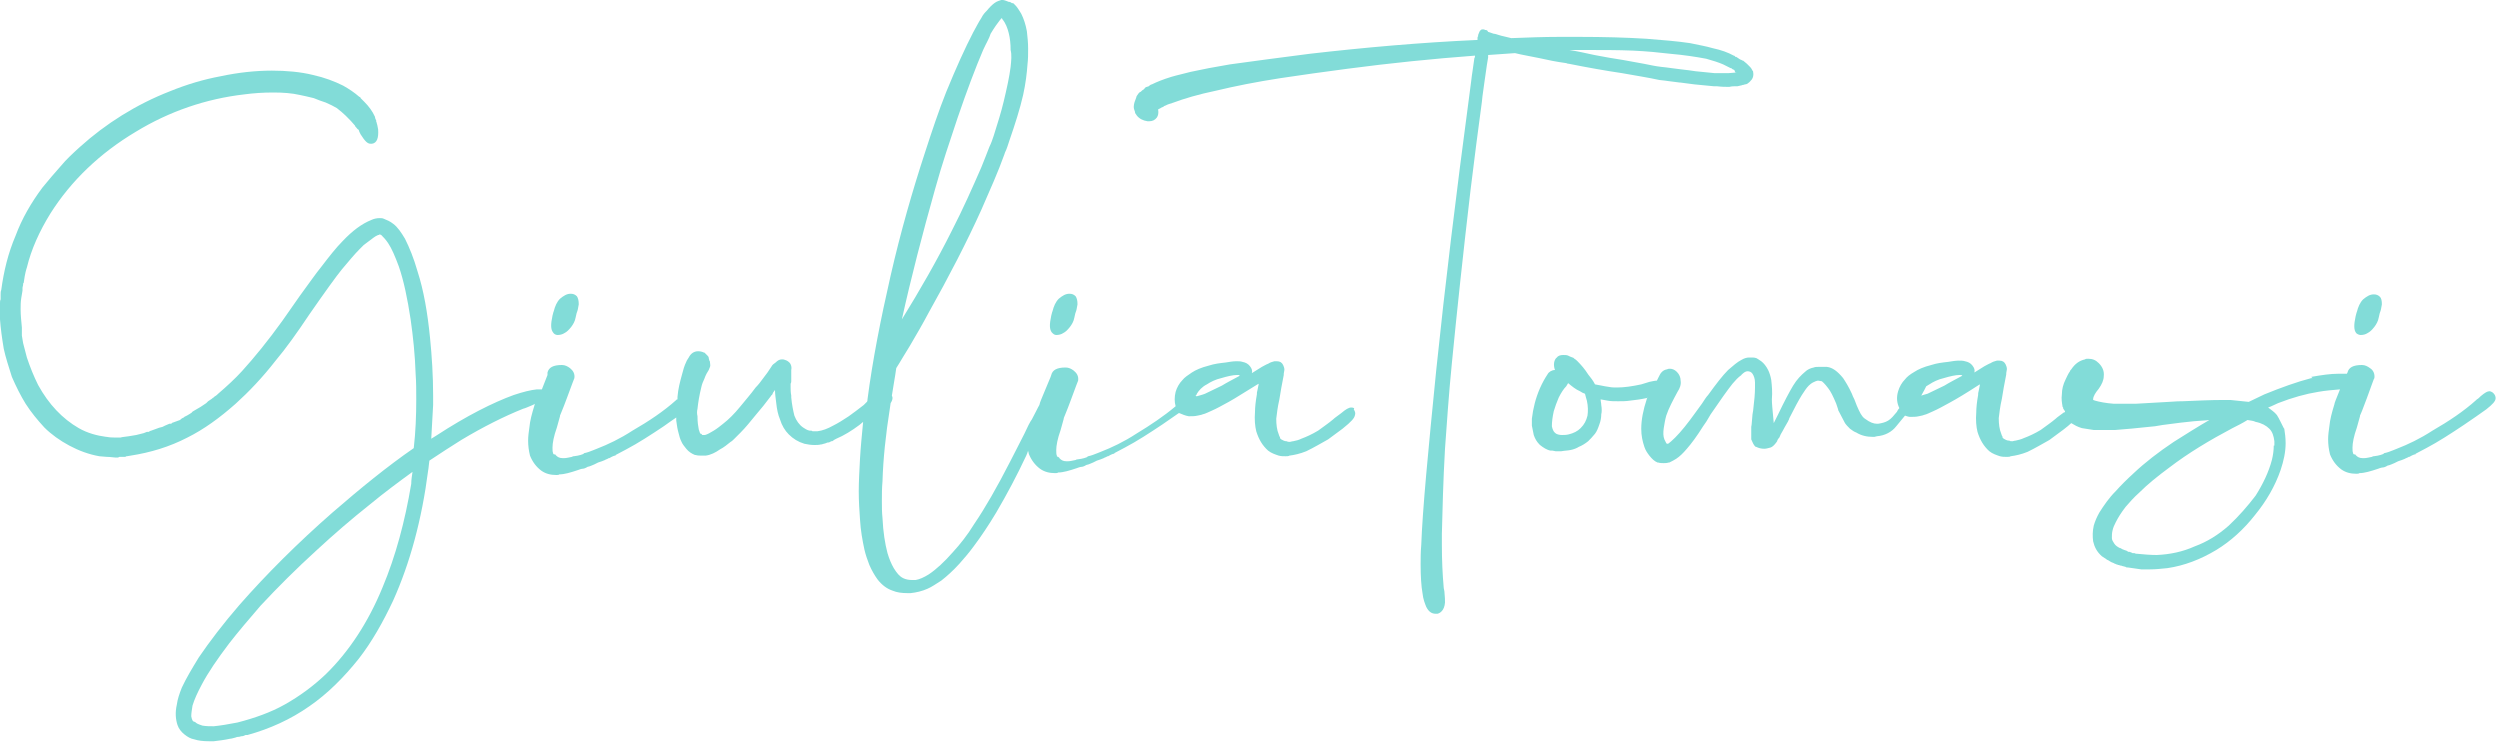<svg xmlns="http://www.w3.org/2000/svg" xmlns:xlink="http://www.w3.org/1999/xlink" id="Livello_1" x="0px" y="0px" width="400px" height="118.8px" viewBox="0 0 400 118.8" style="enable-background:new 0 0 400 118.8;" xml:space="preserve"><style type="text/css">	.st0{fill:#82DCD8;}</style><g>	<path class="st0" d="M89.2,53.6c0.4,0,0.8-0.1,1.1-0.3c0.4-0.2,0.7-0.5,1.1-1c0.3-0.4,0.6-0.9,0.7-1.5c0.1-0.5,0.2-0.9,0.3-1.1  c0.1-0.3,0.1-0.6,0.2-1c0-0.6-0.1-1-0.3-1.3c-0.3-0.3-0.6-0.4-1-0.4c-0.6,0-1.1,0.3-1.7,0.8c-0.5,0.5-0.8,1.2-1,2  c-0.1,0.2-0.1,0.4-0.2,0.7c-0.3,1.4-0.3,2.2,0.1,2.7C88.6,53.4,88.9,53.6,89.2,53.6z"></path>	<path class="st0" d="M169,53.6c0.4,0,0.8-0.1,1.1-0.3c0.4-0.2,0.7-0.5,1.1-1c0.3-0.4,0.6-0.9,0.7-1.5c0.1-0.5,0.2-0.9,0.3-1.1  c0.1-0.3,0.1-0.6,0.2-1c0-0.6-0.1-1-0.3-1.3c-0.3-0.3-0.6-0.4-1-0.4c-0.6,0-1.1,0.3-1.7,0.8c-0.5,0.5-0.8,1.2-1,2  c-0.1,0.2-0.1,0.4-0.2,0.7c-0.3,1.4-0.3,2.2,0.1,2.7C168.5,53.4,168.7,53.6,169,53.6z"></path>	<path class="st0" d="M216.2,65.2c-0.4,0-0.9,0.3-1.6,0.9c-0.5,0.4-1,0.7-1.3,1c-0.7,0.6-1.6,1.2-2.4,1.8c-1,0.6-1.9,1-2.7,1.3  c-0.4,0.2-0.8,0.3-1.3,0.4c-0.2,0-0.4,0.1-0.5,0.1c-0.2,0-0.4,0-0.5-0.1c0,0-0.1,0-0.1,0c-0.3,0-0.6-0.2-0.8-0.3  c0,0-0.1-0.1-0.1-0.1c0,0-0.1,0-0.1-0.2c0,0,0,0,0,0c0-0.1-0.1-0.2-0.1-0.2c0-0.1-0.1-0.2-0.1-0.3c0,0,0,0,0,0  c-0.3-0.7-0.4-1.6-0.4-2.5c0.1-0.8,0.2-1.8,0.5-3.1c0.1-0.6,0.2-1.2,0.3-1.8l0.4-2.1c0,0,0-0.1,0-0.1v-0.1l0.1-0.6c0,0,0-0.1,0-0.1  c0-0.2-0.1-0.5-0.2-0.7c-0.2-0.4-0.5-0.6-1-0.6h-0.3c0,0-0.1,0-0.1,0c-0.4,0.1-0.7,0.2-1,0.4c-0.3,0.1-0.6,0.3-1,0.5l-1.6,1  c0.1-0.4,0-0.7-0.3-1.1c-0.3-0.4-0.7-0.6-1.2-0.7c-0.3-0.1-0.6-0.1-1-0.1c-0.5,0-1.1,0.1-1.7,0.2c-0.9,0.1-1.8,0.2-2.7,0.5  c-1.2,0.3-2.1,0.7-2.7,1.1c-0.6,0.4-1.2,0.8-1.5,1.2c-0.5,0.5-0.9,1.2-1.1,1.9c-0.2,0.8-0.2,1.6,0,2.3c-1.9,1.6-4,3-6.3,4.4  c-2,1.3-3.9,2.2-5.7,2.9l-0.5,0.2c-0.5,0.2-1,0.4-1.5,0.5c-0.1,0-0.1,0-0.1,0.1c-0.2,0.1-0.7,0.3-1.6,0.4c0,0-0.1,0-0.1,0l-0.2,0.1  c-0.5,0.1-0.9,0.2-1.2,0.2c-0.1,0-0.2,0-0.3,0c-0.5,0-0.8-0.2-1-0.4c0,0-0.1-0.1-0.1-0.1c0-0.1-0.1-0.1-0.2-0.2l-0.1,0  c0,0,0-0.1-0.1-0.1c0,0,0,0,0-0.1c-0.1-0.2-0.1-0.5-0.1-0.9c0-0.7,0.2-1.8,0.7-3.2l0.5-1.8c0,0,0-0.1,0-0.1  c0.1-0.3,0.4-0.9,1.1-2.8c0.9-2.4,1.1-3,1.2-3.2c0.1-0.7-0.2-1.2-0.7-1.6c-0.4-0.3-0.8-0.5-1.3-0.5c-1.4,0-2.1,0.4-2.3,1.2  l-0.1,0.3l-1,2.4c-0.4,1-0.7,1.6-0.8,2.1c0,0,0,0,0,0c-0.2,0.3-0.7,1.4-1.2,2.3c-0.3,0.4-0.7,1.2-1.2,2.3c-1,1.9-1.7,3.4-2.3,4.5  c-2.1,4.1-4,7.4-5.7,9.9c-1.1,1.8-2.3,3.3-3.4,4.5c-1.4,1.6-2.7,2.8-3.9,3.6c-0.8,0.5-1.5,0.8-2.1,0.9c-0.2,0-0.4,0-0.6,0  c-0.5,0-1-0.1-1.4-0.3c-0.6-0.3-1-0.8-1.5-1.6c-0.4-0.7-0.7-1.4-1-2.4c-0.4-1.5-0.7-3.4-0.8-5.6c-0.1-0.9-0.1-1.8-0.1-2.8  c0-1,0-2,0.1-3.1c0.1-3.5,0.5-7.4,1.2-11.8c0-0.2,0.1-0.5,0.1-0.7c0.2-0.3,0.3-0.6,0.3-0.8c0-0.1,0-0.2-0.1-0.4  c0.2-1.4,0.5-2.9,0.7-4.4c0.3-0.5,0.7-1.1,1.1-1.8l1.1-1.8c1-1.7,2.1-3.6,3-5.3c3.2-5.7,6.1-11.3,8.4-16.4c1.4-3.2,2.7-6.1,3.7-8.9  l0.1-0.3c0.3-0.6,0.5-1.3,0.7-1.9c0.9-2.6,1.7-5.1,2.2-7.3c0.4-1.8,0.6-3.5,0.7-4.9c0.1-0.8,0.1-1.7,0.1-2.5c0-1-0.1-1.9-0.2-2.8  c-0.2-1.1-0.5-2-0.9-2.8c-0.2-0.3-0.4-0.7-0.8-1.2c-0.1-0.1-0.1-0.1-0.2-0.2c-0.1-0.1-0.2-0.3-0.4-0.3c0,0-0.1,0-0.1,0  c-0.1-0.1-0.3-0.2-0.4-0.2c-0.1,0-0.1,0-0.1,0C160.7,0,160.5,0,160.4,0c-0.1,0-0.1,0-0.2,0c-0.3,0.1-0.7,0.2-1.1,0.5  c-0.4,0.3-0.8,0.7-1.2,1.2c-0.3,0.3-0.6,0.6-0.9,1.2c-0.4,0.6-0.8,1.4-1.3,2.3c-1.3,2.5-2.7,5.6-4.3,9.5c-1.2,3-2.3,6.3-3.4,9.7  c-2,6.1-3.9,12.7-5.5,19.7c-1.6,7-2.9,13.6-3.7,19.8c0,0.1,0,0.3-0.1,0.4l-0.5,0.5c-0.9,0.7-1.7,1.3-2.4,1.8  c-0.9,0.6-1.7,1.1-2.5,1.5c-0.9,0.5-1.7,0.8-2.5,0.9H130c-0.1-0.1-0.2-0.1-0.4-0.1h-0.1c-0.4-0.1-0.7-0.3-1-0.5  c-0.6-0.4-1.1-1.1-1.4-1.9c-0.2-0.8-0.4-1.8-0.5-2.9l0-0.3c-0.1-0.5-0.1-1-0.1-1.3v-0.6c0.1-0.2,0.1-0.3,0.1-0.4v-1.8  c0.1-0.4,0-0.9-0.3-1.2c-0.3-0.3-0.6-0.4-1-0.5c-0.1,0-0.1,0-0.2,0c-0.4,0-0.7,0.2-1,0.5l-0.4,0.3c-0.1,0.1-0.2,0.2-0.3,0.4  l-0.6,0.9l-0.6,0.8c-0.5,0.7-0.9,1.2-1.3,1.6c-0.8,1.1-1.7,2.1-2.5,3.1c-0.9,1.1-1.8,2-2.7,2.7c-0.5,0.4-1,0.8-1.5,1.1  c-0.5,0.3-1,0.6-1.4,0.7c-0.1,0-0.2,0-0.3,0c-0.2,0-0.2,0-0.2-0.1c-0.1-0.1-0.1-0.1-0.2-0.1c0,0,0,0-0.1-0.1  c-0.1-0.2-0.1-0.4-0.2-0.6c-0.1-0.5-0.2-1.2-0.2-2c0,0,0-0.1,0-0.1c-0.1-0.4-0.1-0.8,0-1.2c0.1-1,0.3-2.2,0.6-3.4  c0.1-0.5,0.3-1,0.5-1.4c0.2-0.6,0.5-1.1,0.7-1.4c0.1-0.2,0.1-0.3,0.2-0.5c0.1-0.2,0-0.5,0-0.7c0-0.1,0-0.2-0.1-0.3  c0-0.1-0.1-0.3-0.1-0.4c0-0.2-0.1-0.3-0.2-0.4c-0.1-0.1-0.3-0.3-0.4-0.4c-0.1-0.1-0.1-0.1-0.2-0.1c-0.2-0.1-0.5-0.2-0.9-0.2  c-0.7,0-1.2,0.4-1.5,1c-0.1,0.2-0.3,0.4-0.4,0.7c-0.3,0.6-0.5,1.3-0.7,2.1c-0.3,1.1-0.6,2.2-0.7,3.5c0,0.1,0,0.3,0,0.4  c0,0,0,0-0.1,0c0,0,0,0-0.1,0.1c-2,1.8-4.4,3.4-7,4.9c-2,1.3-3.9,2.2-5.7,2.9l-0.5,0.2c-0.5,0.2-1,0.4-1.5,0.5  c-0.1,0-0.1,0-0.1,0.1c-0.2,0.1-0.7,0.3-1.6,0.4c0,0-0.1,0-0.1,0l-0.2,0.1c-0.5,0.1-0.9,0.2-1.2,0.2c-0.1,0-0.2,0-0.3,0  c-0.5,0-0.8-0.2-1-0.4c0,0-0.1-0.1-0.1-0.1c0-0.1-0.1-0.1-0.2-0.1l-0.1,0c0,0,0-0.1-0.1-0.1c0,0,0,0,0-0.1  c-0.1-0.2-0.1-0.5-0.1-0.9c0-0.7,0.2-1.8,0.7-3.2l0.5-1.8c0,0,0-0.1,0-0.1c0.1-0.3,0.4-0.9,1.1-2.8c0.9-2.4,1.1-3,1.2-3.2  c0.1-0.7-0.2-1.2-0.7-1.6c-0.4-0.3-0.8-0.5-1.3-0.5c-1.4,0-2.1,0.4-2.3,1.2L87.6,60l-0.9,2.3c-0.1,0-0.2,0-0.3,0  c-0.1,0-0.3,0-0.5,0c-1,0.1-2.2,0.4-3.7,0.9c-3.3,1.2-7.5,3.3-12.4,6.5c-0.3,0.2-0.5,0.3-0.8,0.5c0.1-1.8,0.2-3.6,0.3-5.4v-1.5  c0-3.2-0.2-6.3-0.5-9.3c-0.4-4-1-7.5-2-10.6c-0.6-2.1-1.3-3.8-2-5.2c-0.6-1-1.2-1.9-1.9-2.4c-0.5-0.4-1-0.6-1.5-0.8  c-0.2-0.1-0.4-0.1-0.7-0.1c-0.4,0-0.9,0.1-1.3,0.3c-1.5,0.6-3,1.7-4.6,3.4c-1,1-2.1,2.4-3.4,4.1c-0.9,1.1-2,2.7-3.4,4.6  c-1.4,2-2.3,3.3-2.8,4c-2.3,3.2-4.5,5.9-6.5,8.1c-1.1,1.2-2.4,2.4-3.8,3.6c-0.1,0.1-0.3,0.3-0.5,0.4c-0.1,0.1-0.2,0.1-0.2,0.2  c-0.1,0-0.2,0.1-0.3,0.2L33.6,64c-0.1,0.1-0.2,0.1-0.3,0.2c-0.1,0.1-0.2,0.2-0.3,0.3l-0.9,0.6l-1.2,0.7c-0.1,0.1-0.2,0.1-0.2,0.2  c-0.1,0.1-0.2,0.1-0.3,0.2l-0.5,0.3c-0.1,0-0.1,0.1-0.2,0.1c-0.1,0-0.2,0.1-0.3,0.2c-0.3,0.1-0.5,0.3-0.6,0.4l-1.1,0.4  c-0.1,0-0.2,0.1-0.2,0.1c0,0,0,0-0.1,0.1c0,0,0,0-0.1,0c-0.1,0-0.1,0-0.2,0l-0.7,0.3L26,68.3c-0.3,0.1-0.5,0.1-0.7,0.2l-1.1,0.4  c-0.1,0-0.3,0.1-0.4,0.2c-0.1,0-0.1,0-0.1,0c-0.1,0-0.1,0-0.2,0L23,69.3l-1.2,0.3l-1.2,0.2c-0.6,0.1-1,0.1-1.3,0.2h-1.1  c-0.8,0-1-0.1-1.1-0.1c0,0-0.1,0-0.1,0c-1.5-0.2-3-0.6-4.4-1.4c-2.6-1.5-4.8-3.8-6.5-6.9c-0.7-1.4-1.3-2.9-1.8-4.4  c-0.1-0.4-0.3-1.2-0.6-2.3l-0.2-1.2c0-0.1,0-0.4,0-0.7c0-0.3,0-0.4,0-0.5c0,0,0-0.1,0-0.1c-0.1-1-0.2-2-0.2-2.9  c0-0.6,0-1.2,0.1-1.8l0.2-1.2c0,0,0-0.1,0-0.1c0-0.1,0-0.2,0-0.3c0-0.2,0.1-0.4,0.1-0.6c0,0,0-0.1,0-0.1c0-0.1,0.1-0.1,0.1-0.2  c0.2-1.5,0.4-2.1,0.5-2.4C5,39.9,6.3,37,8.1,34.1c3.3-5.2,7.9-9.6,13.6-13c5.4-3.3,11.3-5.3,17.4-6c1.5-0.2,3-0.3,4.6-0.3  c1.6,0,3,0.1,4.3,0.4c0.6,0.1,1.3,0.3,2.2,0.5c0.7,0.3,1.3,0.5,1.9,0.7c0.7,0.3,1.3,0.6,1.8,0.9c0.5,0.4,1,0.8,1.4,1.2  c0,0,0,0,0.1,0.1c0.5,0.5,1,1,1.4,1.5c0,0.1,0.1,0.2,0.2,0.3c0.1,0.1,0.2,0.3,0.3,0.3c0,0,0.1,0.1,0.1,0.1l0.1,0.3  c0,0.1,0.1,0.1,0.1,0.2c0,0,0,0,0.1,0.2c0.7,1.1,1.1,1.5,1.6,1.5c0,0,0.1,0,0.2,0v0c0.8-0.1,1.1-0.9,1-2.3  c-0.1-0.4-0.1-0.7-0.2-0.9c0-0.2-0.1-0.3-0.1-0.3c0-0.1,0-0.1,0-0.2c-0.1-0.2-0.2-0.4-0.2-0.6c-0.4-0.9-1-1.7-1.7-2.4l-0.4-0.4  c-0.1-0.1-0.1-0.1-0.2-0.2c0-0.1-0.1-0.2-0.2-0.2c-0.8-0.7-1.7-1.3-2.6-1.8c-1.4-0.7-3-1.3-4.8-1.7c-2-0.5-4.3-0.7-6.6-0.7  c-2.6,0-5.4,0.3-8.2,0.9c-2.7,0.5-5.4,1.3-8.1,2.4c-5.4,2.1-10.3,5.2-14.4,8.9c-1.1,1-2.2,2-3.1,3.1c-1,1.1-1.9,2.2-2.9,3.4  C5,32.4,3.5,35,2.5,37.7c-1.2,2.8-1.9,5.7-2.3,8.7c-0.1,0.2-0.1,0.5-0.1,0.8v0.5c0,0,0,0.1,0,0.2C0,48.1,0,48.3,0,48.5l0,2.6  c0.1,1.4,0.3,2.9,0.6,4.7c0.3,1.4,0.8,2.9,1.3,4.5c0.7,1.6,1.4,3,2.2,4.3c0.9,1.4,1.9,2.6,3,3.8c1.1,1.1,2.5,2.1,4,2.9  c1.5,0.8,3.1,1.4,4.8,1.7l1.2,0.1c0.1,0,0.5,0,1.3,0.1h0.3c0.1,0,0.1,0,0.2,0l0.2-0.1h0.7c0.1,0,0.1,0,0.2,0c0.1,0,0.2-0.1,0.2-0.1  c0,0,0.1,0,0.1,0l0.6-0.1c3.2-0.5,6.2-1.4,9.1-2.9c2.6-1.3,5.1-3.1,7.7-5.4c2.1-1.9,4.3-4.2,6.4-6.9c1.6-1.9,3.4-4.4,5.4-7.4  c2.5-3.6,4.3-6.1,5.2-7.2c1.1-1.3,2-2.4,2.8-3.2l0.7-0.7l0.8-0.6l0.8-0.6l0.3-0.2l0.2-0.1c0.1,0,0.1-0.1,0.2-0.1c0,0,0,0,0,0  c0.1,0,0.2,0,0.2-0.1c0.1,0,0.3,0.1,0.3,0.1c0.3,0.3,0.7,0.7,1.1,1.3c0.6,0.9,1.1,2.1,1.7,3.7c0.8,2.3,1.4,5.2,1.9,8.5  c0.4,2.8,0.7,5.7,0.8,8.7c0.1,1.4,0.1,2.8,0.1,4.1c0,2.6-0.1,5.2-0.4,7.8c-4.2,2.9-8.5,6.4-13,10.3c-5.6,4.9-10.6,9.9-14.9,14.8  c-2.6,3-4.8,5.9-6.5,8.4c-1.1,1.8-2,3.3-2.7,4.8c-0.4,1-0.7,1.9-0.8,2.7c-0.3,1.3-0.2,2.4,0.1,3.3c0.2,0.6,0.6,1.1,1.1,1.5  c0.5,0.4,1,0.7,1.6,0.8c0.6,0.2,1.4,0.3,2.4,0.3c0.2,0,0.5,0,0.7,0c0.8-0.1,1.7-0.2,2.6-0.4c0.2,0,0.5-0.1,0.9-0.2  c0.2-0.1,0.4-0.1,0.4-0.1c0.1,0,0.2,0,0.5-0.1c0.3,0,0.5-0.1,0.7-0.2c0,0,0.1,0,0.1,0c0.1,0,0.1,0,0.2,0c3.6-1,6.9-2.5,9.9-4.6  c2.9-2,5.5-4.6,7.9-7.6c2.1-2.7,3.9-5.9,5.5-9.3c2.7-6,4.6-13,5.6-20.8c0.1-0.5,0.1-1,0.2-1.6c1.8-1.2,3.5-2.3,5.1-3.3  c3.5-2.1,6.9-3.8,9.9-5c0.4-0.1,0.8-0.3,1.3-0.5c0.2-0.1,0.5-0.2,0.6-0.3c-0.1,0.2-0.1,0.3-0.1,0.3c-0.4,1.3-0.7,2.4-0.8,3.5  c-0.1,0.7-0.2,1.4-0.2,2.1c0,0.8,0.1,1.6,0.3,2.4c0.4,1,1,1.8,1.8,2.4c0.7,0.5,1.5,0.7,2.4,0.7c0.2,0,0.4,0,0.5-0.1  c0.8,0,1.8-0.3,3-0.7c0.5-0.2,0.7-0.2,0.7-0.2c0.2,0,0.5-0.1,0.8-0.3c0.5-0.1,0.8-0.3,1.1-0.4l0.6-0.3l0.6-0.2l0.5-0.2  c0.1-0.1,0.3-0.1,0.6-0.3c0,0,0.1,0,0.1,0c0.5-0.3,0.8-0.4,0.9-0.4c0.1,0,0.1,0,0.1-0.1l1.7-0.9c1.9-1,3.9-2.3,6-3.7  c0.7-0.5,1.4-1,2-1.4l0,0.5c0.1,0.8,0.2,1.4,0.4,2.1c0.1,0.4,0.2,0.8,0.4,1.2c0.2,0.5,0.5,0.8,0.8,1.2c0.4,0.5,0.9,0.8,1.4,1  c0,0,0.1,0,0.1,0c0.3,0.1,0.7,0.1,1.1,0.1h0.4c0,0,0.1,0,0.1,0c0.8-0.1,1.6-0.5,2.3-1c0.6-0.3,1.2-0.8,1.7-1.2  c0.2-0.1,0.4-0.3,0.6-0.5l0.3-0.3l0.7-0.7c0.8-0.8,1.6-1.8,2.5-2.9c0.7-0.8,1.5-1.8,2.4-3c0,0,0-0.1,0.1-0.1  c0.1-0.1,0.1-0.2,0.2-0.4c0.1-0.1,0.2-0.3,0.3-0.4c0,0.6,0.1,1.3,0.2,2.1c0.1,1,0.3,1.9,0.6,2.6c0.3,1,0.8,1.8,1.4,2.4  c0.7,0.7,1.5,1.2,2.5,1.5c0.5,0.1,1,0.2,1.6,0.2c0.4,0,0.7,0,1.1-0.1c0,0,0.1,0,0.1,0c0.2-0.1,0.5-0.1,0.9-0.3h0.1  c0.2,0,0.3-0.1,0.5-0.2c0,0,0,0,0,0h0c0.1,0,0.2,0,0.3-0.1c0.1-0.1,0.3-0.2,0.5-0.3c1.2-0.5,2.5-1.3,3.7-2.2  c0.2-0.2,0.4-0.3,0.6-0.5c-0.2,2.1-0.4,4.1-0.5,5.9c-0.1,1.9-0.2,3.7-0.2,5.2c0,1.6,0.1,3.1,0.2,4.5c0.1,1.8,0.4,3.4,0.7,4.8  c0.2,0.9,0.5,1.7,0.8,2.5c0.4,0.9,0.8,1.6,1.3,2.3c0.7,0.9,1.5,1.5,2.4,1.8c0.7,0.3,1.5,0.4,2.4,0.4h0.5c0,0,0,0,0,0  c0.9-0.1,1.8-0.3,2.7-0.7c0.7-0.3,1.4-0.8,2.2-1.3c0.9-0.7,1.9-1.6,2.9-2.7c0.7-0.8,1.5-1.7,2.3-2.8c1.2-1.6,2.4-3.4,3.6-5.4  c1.7-2.9,3.3-5.9,4.8-9.1c0.1-0.2,0.2-0.5,0.3-0.8c0,0.2,0.1,0.3,0.1,0.5c0.4,1,1,1.8,1.8,2.4c0.7,0.5,1.5,0.7,2.4,0.7  c0.2,0,0.4,0,0.5-0.1c0.8,0,1.8-0.3,3-0.7c0.5-0.2,0.7-0.2,0.7-0.2c0.2,0,0.5-0.1,0.8-0.3c0.5-0.1,0.8-0.3,1.1-0.4l0.6-0.3l0.6-0.2  l0.5-0.2c0.1-0.1,0.3-0.1,0.6-0.3c0,0,0.1,0,0.1,0c0.5-0.3,0.8-0.4,0.9-0.4c0.1,0,0.1,0,0.1-0.1l1.7-0.9c1.9-1,3.9-2.3,6-3.7  c1-0.7,1.9-1.3,2.6-1.8c0,0,0,0,0,0c0,0,0,0,0.1,0c0.5,0.2,0.9,0.4,1.5,0.5c0,0,0.1,0,0.1,0c0.4,0,0.9,0,1.3-0.1  c0.4-0.1,0.6-0.1,0.8-0.2c0.5-0.1,1-0.4,1.5-0.6c0.7-0.3,1.6-0.8,2.7-1.4c1.1-0.6,2.6-1.6,4.6-2.8l0.2-0.1l-0.2,1  c-0.1,0.3-0.1,0.5-0.1,0.7c-0.2,1.1-0.3,2.1-0.3,2.8c-0.1,1.2,0,2.3,0.2,3.1c0.4,1.3,1,2.3,1.9,3.1c0.5,0.4,1.1,0.6,1.7,0.8  c0.4,0.1,0.7,0.1,1.1,0.1c0.2,0,0.5,0,0.6-0.1c0.8-0.1,1.7-0.3,2.7-0.7c0.6-0.3,1.2-0.6,1.9-1c0.5-0.3,1.1-0.6,1.6-0.9l2.3-1.7  c1.5-1.2,1.9-1.7,2-2.2c0.1-0.3,0-0.6-0.2-0.9C216.8,65.3,216.5,65.2,216.2,65.2z M191.3,63.3c0,0,0-0.1,0.1-0.1  c0,0,0.1-0.1,0.1-0.2c0.3-0.5,0.8-1.1,1.6-1.5c0.6-0.4,1.4-0.8,2.3-1c1-0.3,1.9-0.5,2.5-0.5h0.3c0,0,0.1,0,0.1,0.1c0,0,0,0,0.1,0  c-1.1,0.6-2.1,1.1-2.9,1.6c-1,0.5-1.9,0.9-2.7,1.3c-0.5,0.2-1,0.3-1.3,0.4c0,0-0.1,0-0.1,0C191.4,63.3,191.4,63.3,191.3,63.3  C191.3,63.3,191.3,63.3,191.3,63.3z M161.7,10.7c-0.2,1.6-0.6,3.4-1.1,5.5c-0.4,1.7-1,3.6-1.6,5.5c-0.2,0.6-0.4,1.2-0.7,1.8  c-0.4,1-0.8,2.1-1.3,3.3c-1.4,3.2-2.9,6.6-4.7,10.1c-2.4,4.8-5.1,9.5-8,14.2c1.5-6.8,3.3-13.7,5.3-20.8c1.1-4,2.4-7.8,3.6-11.4  c1.5-4.4,2.9-8.1,4.1-10.9c0.5-1.1,1-1.9,1.2-2.6c0.6-1,1.1-1.7,1.5-2.2c0,0,0,0,0.1-0.1c0-0.1,0.1-0.1,0.2-0.2l0.1,0.2  c0.5,0.6,0.8,1.4,1,2.2c0.2,0.8,0.3,1.7,0.3,2.7C161.9,8.8,161.8,9.7,161.7,10.7z M30.6,114.6c0-0.5,0.1-1,0.2-1.7  c0.3-1,0.8-2.1,1.5-3.4c1-1.9,2.5-4.1,4.4-6.6c1.4-1.8,3.1-3.8,5-6c2.7-2.9,5.7-5.9,9-8.9c2.7-2.5,5.6-5,8.5-7.3  c2.3-1.9,4.6-3.6,6.8-5.2c-0.1,0.7-0.2,1.3-0.2,1.9c-1,6-2.5,11.6-4.6,16.6c-2.3,5.6-5.4,10.3-9.1,13.9c-2,1.9-4.2,3.5-6.5,4.8  c-2.3,1.3-4.9,2.2-7.6,2.9c-1.5,0.3-2.8,0.5-3.8,0.6c-0.6,0-1.2,0-1.8-0.1c-0.3-0.1-0.6-0.2-0.8-0.3c-0.2-0.1-0.3-0.2-0.4-0.3  C30.8,115.5,30.7,115.1,30.6,114.6z"></path>	<path class="st0" d="M250.6,10.1C250.7,10.1,250.7,10.1,250.6,10.1c0.2,0.1,0.3,0.1,0.4,0.1c3,0.6,5.8,1.1,8.5,1.5  c2.2,0.4,4.2,0.7,6,1.1c1.1,0.1,2.2,0.3,3.2,0.4c0,0,0.1,0,0.1,0c0.8,0.1,1.6,0.2,2.3,0.3c1.1,0.1,2.1,0.2,3.1,0.3l0.5,0  c0.8,0.1,1.4,0.1,1.9,0.1c0,0,0.1,0,0.1,0c0.4-0.1,0.7-0.1,1-0.1h0.2c0,0,0.1,0,0.1,0c0.3-0.1,0.6-0.1,0.8-0.2  c0.2,0,0.3-0.1,0.4-0.1c0.2,0,0.4-0.1,0.5-0.2c0.3-0.2,0.4-0.4,0.6-0.6c0.2-0.3,0.3-0.7,0.2-1.2c0-0.1,0-0.1-0.1-0.2  c-0.1-0.2-0.2-0.4-0.4-0.6l-0.5-0.5c-0.2-0.2-0.4-0.3-0.6-0.5c0,0-0.1,0-0.1,0c-0.1-0.1-0.2-0.1-0.4-0.2l-0.6-0.4c0,0-0.1,0-0.1,0  c-0.1,0-0.1-0.1-0.1-0.1c0,0-0.1-0.1-0.2-0.1c-0.9-0.5-2-0.9-3.4-1.2c-1-0.3-2.2-0.5-3.6-0.8c-2-0.3-4.4-0.5-7-0.7  c-3.2-0.2-6.8-0.3-10.8-0.3h-3.1c-2.5,0-5.1,0.1-7.7,0.2c-0.7-0.2-1.4-0.3-2-0.5c-0.3-0.1-0.6-0.2-0.8-0.2  c-0.3-0.1-0.6-0.2-0.9-0.3c-0.1-0.2-0.2-0.3-0.4-0.3c0,0-0.1,0-0.1,0c0,0,0,0,0,0c-0.1-0.1-0.2-0.1-0.3-0.1c-0.1,0-0.1,0-0.2,0  c-0.2,0.1-0.3,0.2-0.4,0.4l-0.2,0.5c0,0.1,0,0.1,0,0.2c-0.1,0.1-0.1,0.2-0.1,0.3v0.3c0,0,0,0,0,0c-0.1,0-0.2,0-0.2,0  c-8.9,0.4-17.9,1.2-26.6,2.2c-4.8,0.6-9.1,1.2-12.8,1.7c-2.4,0.4-4.5,0.8-6.3,1.2c-1.1,0.3-2.1,0.5-3.1,0.8  c-1.3,0.4-2.3,0.8-3.1,1.2c-0.1,0-0.3,0.1-0.5,0.3l-0.3,0.1c-0.1,0-0.3,0.1-0.4,0.3l-0.1,0.1c-0.2,0.1-0.3,0.2-0.5,0.4  c-0.1,0-0.2,0.1-0.3,0.2c-0.2,0.3-0.4,0.5-0.4,0.7c-0.2,0.5-0.4,1-0.4,1.5c0,0.3,0.1,0.5,0.2,0.8c0,0.1,0,0.2,0.1,0.3l0.2,0.3  c0.4,0.5,1,0.8,1.7,0.9c0.1,0,0.2,0,0.3,0c0.5,0,0.9-0.2,1.2-0.6c0.2-0.3,0.3-0.7,0.2-1.3c0,0,0,0,0,0l0.4-0.2  c0.1-0.1,0.2-0.1,0.4-0.2c0,0,0.1,0,0.1-0.1c0.4-0.2,0.9-0.4,1.6-0.6c1.6-0.6,3.9-1.3,6.8-1.9c2.9-0.7,6.4-1.4,10.3-2  c3.3-0.5,6.9-1,10.7-1.5c6.8-0.9,13.7-1.6,20.4-2.1c0,0.1,0,0.3-0.1,0.4l-0.1,0.7c-0.1,0.9-0.3,1.9-0.4,2.9l-0.3,2.3  c-2.1,15.7-3.9,30.5-5.3,44c-1.3,13-2.2,22.4-2.4,28c-0.1,1.1-0.1,2.2-0.1,3.1c0,1.9,0.1,3.5,0.3,4.6c0.1,1,0.4,1.7,0.6,2.2  c0.4,0.8,0.9,1.1,1.5,1.1h0.1c0.1,0,0.1,0,0.2,0c0.4-0.1,1.1-0.5,1.2-1.8c0-0.3,0-0.9-0.1-1.8l-0.1-0.5c-0.2-2.2-0.3-4.5-0.3-6.9  v-1.8c0.1-3.8,0.2-8.4,0.5-13.6c0.3-4.1,0.6-8.7,1.1-13.7c0.8-8.2,1.8-17.6,3-27.8c0.6-4.9,1.2-9.6,1.8-14c0.1-1.2,0.3-2.2,0.4-3.1  l0.4-2.8l0.2-1.2l0-0.4l0,0c1.5-0.1,2.9-0.2,4.3-0.3c1.2,0.3,2.5,0.5,3.9,0.8C247.6,9.6,249.1,9.9,250.6,10.1z M277.8,11.6  C277.9,11.7,277.9,11.7,277.8,11.6C277.9,11.7,277.8,11.7,277.8,11.6l-1.2,0.1c-0.1,0-0.1,0-0.2,0c0,0-0.1,0-0.1,0  c-0.1,0-0.1,0-0.2,0c-0.1,0-0.1,0-0.2,0l-1.6,0c-1-0.1-2-0.2-3-0.3c-0.6-0.1-1.4-0.2-2.3-0.3c-1-0.1-2.1-0.3-3.2-0.4  c-0.9-0.1-1.8-0.3-2.8-0.5l-3.3-0.6c-1.4-0.2-3-0.5-4.6-0.8c-1.4-0.3-2.7-0.6-4-0.8h2.6c2.7,0,5.2,0,7.6,0.1  c2.2,0.1,4.2,0.3,5.9,0.5c2.3,0.2,4.2,0.5,5.8,0.8c1.1,0.3,2,0.6,2.7,0.9c0.4,0.2,0.8,0.4,1.2,0.6c0,0,0.1,0,0.1,0  c0.1,0.1,0.2,0.2,0.3,0.2c0.1,0.1,0.2,0.1,0.2,0.1C277.6,11.6,277.7,11.6,277.8,11.6z"></path>	<path class="st0" d="M377.7,53.6c0.4,0,0.8-0.1,1.1-0.3c0.4-0.2,0.7-0.5,1.1-1c0.3-0.4,0.6-0.9,0.7-1.5c0.1-0.5,0.2-0.9,0.3-1.1  c0.1-0.3,0.1-0.6,0.2-1c0-0.6-0.1-1-0.3-1.2c-0.3-0.3-0.6-0.4-1-0.4c-0.6,0-1.1,0.3-1.7,0.8c-0.5,0.5-0.8,1.2-1,2  c-0.1,0.2-0.1,0.4-0.2,0.7c-0.3,1.4-0.3,2.2,0.1,2.7C377.1,53.4,377.4,53.6,377.7,53.6z"></path>	<path class="st0" d="M370,60.5c-0.1,0-0.1,0-0.2,0c-2.3,0.6-4.8,1.5-7.5,2.6c-0.8,0.4-1.7,0.8-2.5,1.2c-0.9-0.1-1.8-0.2-2.9-0.3  h-1.5c-1.7,0-3.8,0.1-6.2,0.2c-0.3,0-1,0-2.2,0.1l-5.3,0.3l-3.5,0c-1.3-0.1-2.3-0.3-3-0.5c-0.2-0.1-0.3-0.1-0.3-0.1l0-0.1  c0-0.5,0.4-1.1,0.9-1.7c0.5-0.7,0.8-1.4,0.8-2c0.1-0.8-0.2-1.5-0.8-2.1c-0.5-0.5-1-0.7-1.7-0.7c-0.2,0-0.4,0-0.5,0.1  c-0.9,0.2-1.6,0.7-2.2,1.6c-0.1,0.1-0.2,0.2-0.2,0.3c-0.3,0.4-0.5,0.9-0.7,1.3c-0.4,0.8-0.6,1.6-0.6,2.4c-0.1,0.7,0,1.3,0.1,1.9  c0,0.1,0,0.1,0.1,0.2c0,0.1,0,0.2,0.1,0.3l0.2,0.3c0,0,0,0.1,0,0.1c-0.1,0.1-0.1,0.1-0.2,0.1c-0.5,0.4-1,0.7-1.3,1  c-0.7,0.6-1.6,1.2-2.4,1.8c-1,0.6-1.9,1-2.7,1.3c-0.4,0.2-0.9,0.3-1.3,0.4c-0.2,0-0.4,0.1-0.5,0.1c-0.2,0-0.4,0-0.5-0.1  c0,0-0.1,0-0.1,0c-0.3,0-0.6-0.2-0.8-0.3c0,0-0.1-0.1-0.1-0.1c0,0-0.1,0-0.1-0.2c0,0,0,0,0,0c0-0.1-0.1-0.2-0.1-0.2  c0-0.1-0.1-0.2-0.1-0.3c0,0,0,0,0,0c-0.3-0.7-0.4-1.6-0.4-2.5c0.1-0.8,0.2-1.8,0.5-3.1c0.1-0.6,0.2-1.2,0.3-1.8l0.4-2.1  c0,0,0-0.1,0-0.1v-0.1l0.1-0.6c0,0,0-0.1,0-0.1c0-0.2-0.1-0.5-0.2-0.7c-0.2-0.4-0.5-0.6-1-0.6h-0.3c0,0-0.1,0-0.1,0  c-0.4,0.1-0.7,0.2-1,0.4c-0.3,0.1-0.6,0.3-1,0.5l-1.6,1c0.1-0.4,0-0.7-0.3-1.1c-0.3-0.4-0.7-0.6-1.2-0.7c-0.3-0.1-0.6-0.1-1-0.1  c-0.5,0-1.1,0.1-1.7,0.2c-0.9,0.1-1.8,0.2-2.7,0.5c-1.2,0.3-2.1,0.7-2.7,1.1c-0.7,0.4-1.2,0.8-1.5,1.2c-0.5,0.5-0.9,1.2-1.1,1.9  c-0.3,1-0.2,1.9,0.2,2.7c-0.2,0.2-0.3,0.4-0.4,0.6c-0.5,0.6-0.9,1.1-1.4,1.4c-0.5,0.3-1,0.4-1.6,0.5c-0.1,0-0.1,0-0.2,0  c-0.5,0-1.1-0.2-1.9-0.8c-0.2-0.1-0.6-0.5-1-1.4c-0.2-0.4-0.4-0.9-0.7-1.7c-0.2-0.4-0.3-0.6-0.4-0.9c-0.5-1.1-1-1.9-1.4-2.5  c-0.9-1.1-1.7-1.7-2.6-1.8c0,0-0.1,0-0.1,0H291c-0.3,0-0.6,0-0.8,0.1c-0.5,0.1-1,0.3-1.4,0.7c-0.6,0.5-1.3,1.2-1.9,2.2  c-0.6,1-1.4,2.5-2.4,4.6c0,0-0.6,1.2-0.7,1.4l-0.1-1.1c-0.1-1.1-0.2-2-0.2-2.7c0.1-1.2,0-2.2-0.1-3.1c-0.1-0.6-0.3-1.2-0.5-1.6  c-0.3-0.6-0.7-1.1-1.1-1.4l-0.6-0.4c-0.1,0-0.1-0.1-0.2-0.1c-0.3-0.1-0.5-0.1-0.8-0.1c-0.1,0-0.2,0-0.3,0c-0.4,0-0.8,0.1-1.3,0.4  c-0.6,0.3-1.3,0.9-2.1,1.6c-0.9,0.9-1.9,2.2-3.2,4c-0.3,0.3-0.6,0.8-1,1.4c-0.9,1.2-1.5,2.1-1.9,2.6c-1.2,1.6-2.2,2.7-3,3.4  c-0.2,0.2-0.4,0.3-0.5,0.4c-0.1,0-0.2,0-0.2,0c0,0,0,0-0.1-0.1c-0.1-0.2-0.2-0.4-0.3-0.6c-0.2-0.5-0.2-1.1-0.1-1.8  c0.1-0.6,0.2-1.3,0.4-2c0.4-1.2,1.1-2.5,1.8-3.8c0.4-0.6,0.6-1.2,0.5-1.8c0-0.5-0.2-1-0.6-1.4c-0.4-0.4-0.8-0.5-1.1-0.5  c-0.2,0-0.3,0-0.5,0.1c-0.6,0.1-1,0.5-1.3,1.2c-0.1,0.2-0.2,0.4-0.3,0.6c-0.3,0-0.7,0.1-1.2,0.2c-0.6,0.2-1,0.3-1.3,0.4  c-1.4,0.3-2.7,0.5-3.9,0.5c-0.4,0-0.8,0-1.3-0.1c-0.8-0.1-1.5-0.3-2.2-0.4c-0.3-0.6-0.7-1.1-1.1-1.6c-0.5-0.8-1.1-1.5-1.7-2.1  c-0.1-0.1-0.3-0.3-0.5-0.4l-0.1-0.1c0,0-0.1-0.1-0.2-0.1c-0.3-0.1-0.5-0.2-0.7-0.3c-0.2-0.1-0.5-0.1-0.8-0.1c-0.4,0-0.8,0.1-1,0.4  c-0.3,0.2-0.6,0.8-0.4,1.7c0,0.1,0.1,0.2,0.1,0.3c-0.5,0-1,0.3-1.2,0.7c-0.4,0.6-0.8,1.3-1.2,2.2c-0.7,1.6-1.1,3.2-1.3,4.9V68  c0,0,0,0.1,0,0.1c0.1,0.5,0.2,1,0.3,1.5c0.2,0.6,0.5,1.1,0.9,1.5c0,0,0,0,0.1,0.1c0.5,0.4,1.1,0.8,1.7,0.9c0.1,0,0.1,0,0.2,0h0.1  l0.5,0.1c0,0,0.1,0,0.1,0h0.7c0,0,0.1,0,0.1,0c0.5-0.1,1-0.1,1.5-0.2c0.5-0.1,1-0.3,1.3-0.5c0.5-0.2,1-0.5,1.5-0.9  c0.3-0.3,0.7-0.7,1.1-1.2c0.3-0.4,0.5-0.9,0.7-1.5c0.2-0.5,0.3-1.1,0.3-1.6c0.1-0.4,0.1-0.9,0-1.5c0-0.3-0.1-0.6-0.1-0.9  c0.4,0.1,0.7,0.1,1.1,0.2c0.5,0.1,1.1,0.1,1.7,0.1c0.6,0,1.3,0,1.9-0.1c0.9-0.1,1.7-0.2,2.6-0.4c0.1,0,0.1,0,0.2-0.1  c0,0.1-0.1,0.1-0.1,0.2c-0.6,1.8-0.9,3.4-0.9,4.8c0,1.1,0.2,2,0.5,2.9c0.2,0.6,0.5,1,0.8,1.4c0.4,0.5,0.8,0.9,1.3,1.1  c0,0,0.1,0,0.1,0c0.3,0.1,0.6,0.1,0.9,0.1c0.2,0,0.5,0,0.8-0.1c0,0,0.1,0,0.1,0c0.4-0.2,0.8-0.4,1.1-0.6c0.6-0.4,1.1-0.9,1.7-1.6  c0.7-0.8,1.6-2,2.6-3.6c0.3-0.4,0.7-1,1.2-1.9c1.5-2.2,2.7-3.9,3.5-4.9c0.5-0.6,0.9-1,1.3-1.3c0,0,0.1,0,0.1-0.1  c0.4-0.4,0.7-0.6,1-0.6c0.3,0,0.6,0.1,0.8,0.4c0.2,0.3,0.4,0.8,0.4,1.4V62c0,0.9-0.1,2.1-0.3,3.7l-0.1,0.6c-0.1,0.9-0.1,1.6-0.2,2  c0,0,0,0.1,0,0.1v1.7c0,0.1,0,0.1,0,0.2c0.2,0.5,0.4,0.9,0.6,1.1c0.1,0.1,0.1,0.1,0.2,0.1c0.4,0.2,0.8,0.3,1.3,0.3  c0.3,0,0.6-0.1,1-0.2c0.3-0.1,0.6-0.4,0.9-0.8c0.1-0.1,0.2-0.3,0.2-0.4l0.2-0.3c0,0,0.1-0.1,0.1-0.1c0.1-0.3,0.3-0.7,0.5-1  c0.2-0.4,0.5-0.9,0.9-1.6c0,0,0-0.1,0.1-0.2l0.1-0.3c0.8-1.6,1.5-2.9,2-3.7c0.4-0.6,0.7-1.1,1.1-1.5c0.5-0.5,0.9-0.6,1.1-0.7  c0.1,0,0.2-0.1,0.4-0.1l0.6,0.1c0.1,0.1,0.4,0.3,1,1.1c0.4,0.5,0.8,1.3,1.3,2.5l0.3,0.9c0,0,0,0.1,0,0.1c0.4,0.8,0.8,1.5,1.1,2.1  c0.2,0.3,0.5,0.6,0.8,0.9c0.4,0.3,0.7,0.5,1,0.6c0.8,0.5,1.7,0.7,2.7,0.7c0.1,0,0.1,0,0.2,0c0.1,0,0.3-0.1,0.4-0.1  c1.3-0.1,2.4-0.7,3.1-1.6c0.5-0.6,1-1.2,1.4-1.7c0.3,0.1,0.6,0.2,0.8,0.2c0,0,0.1,0,0.1,0c0.4,0,0.9,0,1.3-0.1  c0.4-0.1,0.6-0.1,0.8-0.2c0.5-0.1,1-0.4,1.5-0.6c0.7-0.3,1.6-0.8,2.7-1.4c1.1-0.6,2.6-1.5,4.6-2.8l0.2-0.1l-0.2,1  c-0.1,0.3-0.1,0.5-0.1,0.7c-0.2,1.1-0.3,2.1-0.3,2.8c-0.1,1.2,0,2.3,0.2,3.1c0.4,1.3,1,2.3,1.9,3.1c0.5,0.4,1.1,0.6,1.7,0.8  c0.4,0.1,0.7,0.1,1.1,0.1c0.2,0,0.5,0,0.6-0.1c0.8-0.1,1.7-0.3,2.7-0.7c0.6-0.3,1.2-0.6,1.9-1c0.5-0.3,1.1-0.6,1.6-0.9l2.3-1.7  c0.5-0.4,0.9-0.7,1.2-1c0.5,0.3,1,0.6,1.7,0.8c0.6,0.1,1.2,0.2,1.9,0.3l3.4,0c1.4-0.1,3.6-0.3,6.4-0.6l1.2-0.2  c2.2-0.3,3.9-0.5,5-0.6c0.9-0.1,1.8-0.1,2.5-0.2c-1.9,1.1-3.8,2.3-5.7,3.5c-2.4,1.6-4.6,3.3-6.4,5c-1.1,1-2.1,2-2.9,2.9  c-1.1,1.1-1.9,2.3-2.6,3.4c-0.4,0.7-0.7,1.4-0.9,2.1c-0.2,0.9-0.2,1.7-0.1,2.5c0.2,0.9,0.6,1.7,1.4,2.4c0.3,0.2,0.6,0.4,0.9,0.6  c0.1,0,0.2,0.1,0.2,0.1c0.3,0.2,0.5,0.3,0.8,0.4c0.1,0.1,0.3,0.1,0.4,0.2l0.1,0c0.1,0,0.1,0.1,0.2,0.1c0,0,0,0,0.1,0  c0.1,0,0.2,0.1,0.3,0.1h0.1c0.2,0.1,0.4,0.1,0.7,0.2c0.1,0.1,0.2,0.1,0.4,0.1h0c0.6,0.1,1.3,0.2,2.1,0.3h1.4c0.9,0,1.8-0.1,2.8-0.2  c2.7-0.4,5.3-1.4,7.8-2.9c2.3-1.4,4.4-3.3,6.2-5.6c1.8-2.2,3.2-4.6,4.1-7.2c0.5-1.5,0.8-2.9,0.8-4.3c0-0.8-0.1-1.6-0.2-2.2  c0-0.1,0-0.1-0.1-0.2l-0.5-1c-0.2-0.4-0.4-0.8-0.6-1.1c-0.4-0.5-0.9-0.8-1.4-1.2c0.6-0.2,1.1-0.5,1.6-0.7c2.3-0.9,4.5-1.5,6.4-1.8  c1.1-0.2,2.3-0.3,3.5-0.4c-0.6,1.5-0.9,2.2-0.9,2.4c-0.4,1.3-0.7,2.4-0.8,3.5c-0.1,0.7-0.2,1.4-0.2,2.1c0,0.8,0.1,1.6,0.3,2.4  c0.4,1,1,1.8,1.8,2.4c0.7,0.5,1.5,0.7,2.4,0.7c0.2,0,0.4,0,0.5-0.1c0.8,0,1.8-0.3,3-0.7c0.5-0.2,0.7-0.2,0.7-0.2  c0.2,0,0.5-0.1,0.8-0.3c0.5-0.1,0.8-0.3,1.1-0.4l0.6-0.3l0.6-0.2l0.5-0.2c0.1-0.1,0.3-0.1,0.6-0.3c0,0,0.1,0,0.1,0  c0.5-0.3,0.8-0.4,0.9-0.4c0.1,0,0.1,0,0.1-0.1l1.7-0.9c1.9-1,3.9-2.3,6-3.7c1.5-1,2.6-1.8,3.6-2.5c1-0.8,1.5-1.3,1.5-1.8  c0-0.2-0.1-0.5-0.2-0.6c-0.2-0.3-0.4-0.4-0.7-0.5c-0.1,0-0.1,0-0.1,0c-0.3,0-0.7,0.2-1.4,0.8c-0.2,0.2-0.4,0.4-0.6,0.5  c0,0,0,0-0.1,0.1c-2,1.8-4.4,3.4-7,4.9c-2,1.3-3.9,2.2-5.7,2.9l-0.5,0.2c-0.5,0.2-1,0.4-1.5,0.5c-0.1,0-0.1,0-0.1,0.1  c-0.2,0.1-0.7,0.3-1.6,0.4c0,0-0.1,0-0.1,0l-0.2,0.1c-0.5,0.1-0.9,0.2-1.2,0.2c-0.1,0-0.2,0-0.3,0c-0.5,0-0.8-0.2-1-0.4  c0,0-0.1-0.1-0.1-0.1c0-0.1-0.1-0.1-0.2-0.1l-0.1,0c0,0,0-0.1-0.1-0.1c0,0,0,0,0-0.1c-0.1-0.2-0.1-0.5-0.1-0.9  c0-0.7,0.2-1.8,0.7-3.2l0.5-1.8c0,0,0-0.1,0-0.1c0.1-0.2,0.4-0.9,1.1-2.8c1-2.7,1.1-3.1,1.2-3.2c0.1-0.7-0.2-1.3-0.7-1.6  c-0.4-0.3-0.8-0.5-1.3-0.5c-1.4,0-2.1,0.4-2.3,1.2l-0.1,0.2c-0.3,0-0.5,0-0.9,0h-0.5c-1.2,0-2.6,0.2-4.3,0.5L370,60.5z M363.8,71.3  c0,0.7-0.1,1.5-0.3,2.3c-0.5,1.9-1.4,3.8-2.6,5.7c-1.3,1.7-2.7,3.3-4.3,4.8c-1.7,1.5-3.5,2.6-5.4,3.3c-2,0.9-4,1.3-6.1,1.4  c-1.1,0-2.1-0.1-3.2-0.2c0,0-0.1,0-0.1,0c0,0-0.1,0-0.3-0.1c-0.1,0-0.1,0-0.2,0h-0.1c-0.1-0.1-0.3-0.1-0.4-0.2c0,0-0.1,0-0.1,0  l-0.1,0c-0.1,0-0.2-0.1-0.2-0.1c-0.1,0-0.1-0.1-0.2-0.1l-0.3-0.1c-0.3-0.1-0.5-0.2-0.6-0.3c0,0,0,0-0.1,0c-0.4-0.2-0.7-0.4-0.9-0.7  c-0.2-0.3-0.4-0.6-0.4-0.9c0-0.4,0-0.8,0.1-1.2c0.1-0.5,0.3-0.9,0.5-1.3c0.4-0.8,0.9-1.6,1.6-2.5c0.6-0.7,1.3-1.5,2.2-2.3  c1.3-1.3,2.9-2.6,4.8-4c3-2.3,6.5-4.4,10.1-6.3c0.8-0.4,1.6-0.8,2.4-1.3c0.5,0.1,0.9,0.1,1.3,0.3c1,0.2,1.7,0.6,2.2,1.1  c0.5,0.5,0.7,1.2,0.8,2V71.3z M308.2,61.8c0.2-0.1,0.3-0.2,0.5-0.3c0.6-0.4,1.4-0.8,2.3-1c1-0.3,1.9-0.5,2.5-0.5h0.3  c0,0,0.1,0,0.1,0.1c0,0,0,0,0.1,0c-1.1,0.6-2.1,1.1-2.9,1.6c-1,0.5-1.9,0.9-2.7,1.3c-0.4,0.1-0.7,0.2-1,0.3  C307.8,62.6,308,62.2,308.2,61.8z M254,66.5c-0.2,0.8-0.5,1.4-1.1,2c-0.5,0.5-1.1,0.8-1.9,1c-0.4,0.1-0.8,0.1-1.1,0.1  c-0.4,0-0.7-0.1-0.9-0.2c-0.1-0.1-0.5-0.2-0.7-1.2c0-0.7,0.1-1.5,0.3-2.4c0.2-0.7,0.5-1.5,0.8-2.2c0.4-0.8,0.8-1.4,1.2-1.8  c0.1-0.2,0.2-0.3,0.3-0.5c0.6,0.5,1.2,1,1.9,1.3c0.3,0.2,0.5,0.3,0.8,0.4c0.1,0.4,0.2,0.8,0.3,1.1C254.1,65,254.1,65.8,254,66.5z"></path></g></svg>